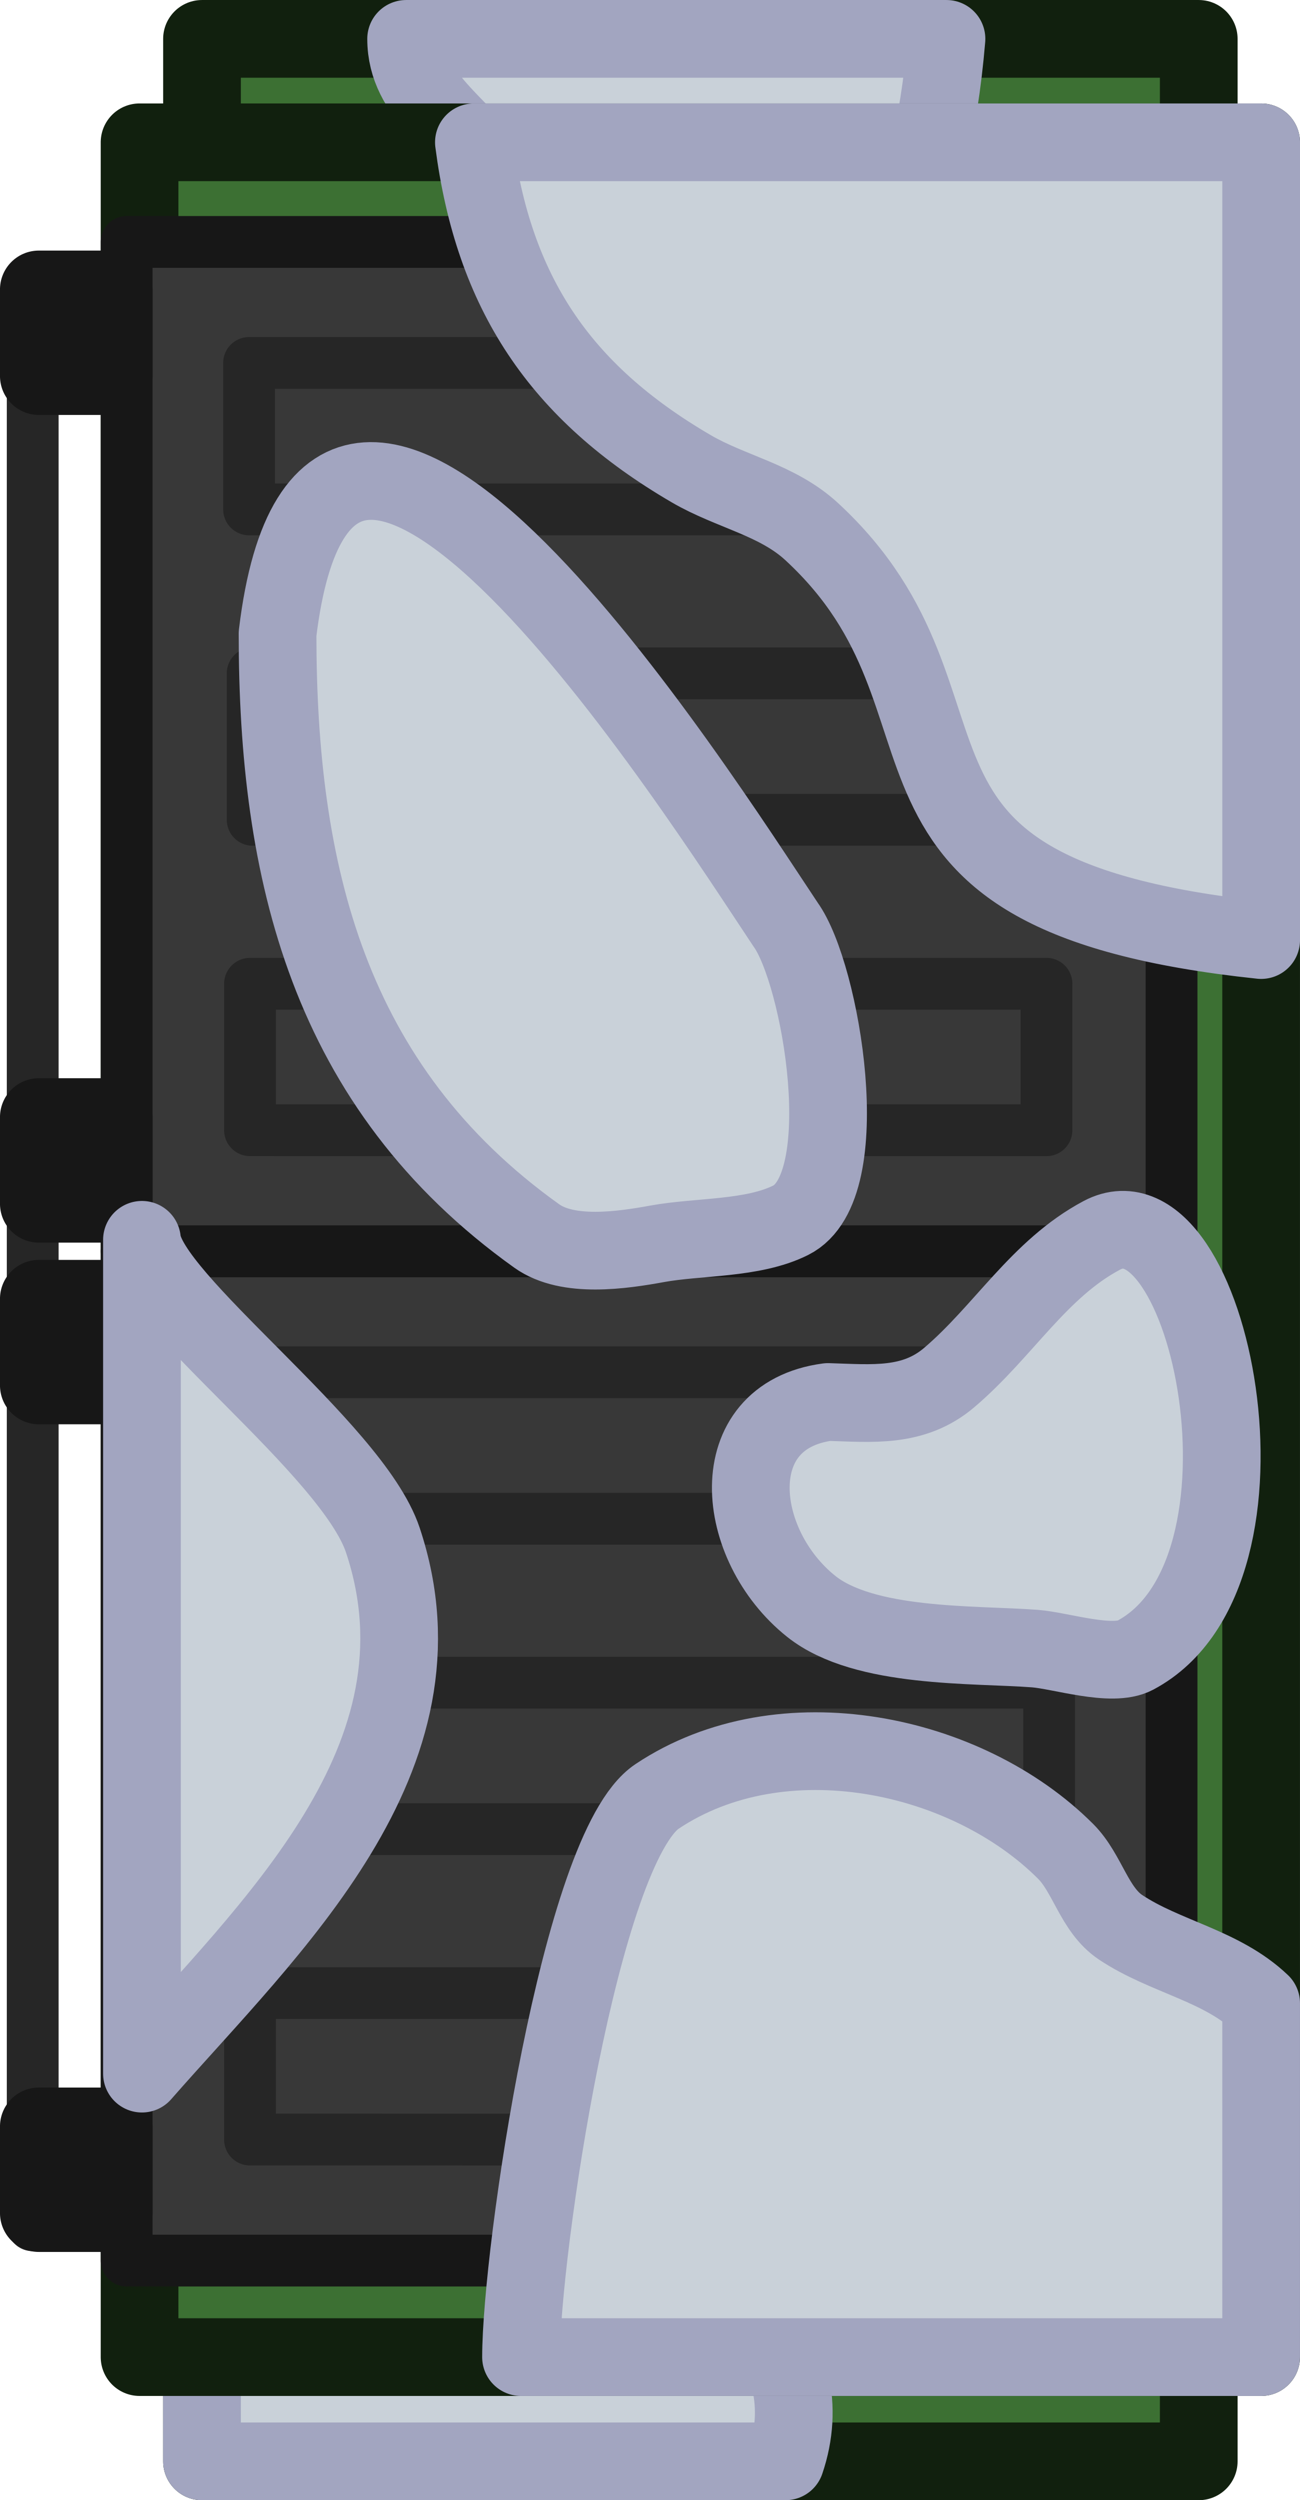 <svg xmlns="http://www.w3.org/2000/svg" width="39.837mm" height="76.604mm" viewBox="0 0 39.837 76.604"><path d="M58.118 137.498V78.113" style="fill:#171717;fill-opacity:1;fill-rule:evenodd;stroke:#262626;stroke-width:1.587;stroke-linecap:round;stroke-linejoin:round;stroke-dasharray:none;stroke-opacity:1" transform="translate(-57.116 -69.317)"/><path d="M63.306 144.731V70.508H93.85v74.223z" style="fill:#3c7033;fill-opacity:1;stroke:#11200e;stroke-width:2.381;stroke-linecap:square;stroke-linejoin:round;stroke-miterlimit:5;stroke-dasharray:none;stroke-opacity:1" transform="translate(-57.116 -69.317)"/><path d="M63.306 144.731h17.88c2.287-6.71-11.44-11.553-17.88-17.246Zm6.256-74.223H86.12c-.925 10.956-7.003 13.669-13.819 4.126-1.075-1.506-2.74-2.379-2.74-4.126" style="fill:#c9d1d9;stroke:#a2a5c0;stroke-width:2.381;stroke-linecap:round;stroke-linejoin:round;stroke-dasharray:none" transform="translate(-57.116 -69.317)"/><path d="M-141.537 61.394h67.86v34.369h-67.86z" style="fill:#3c7033;fill-opacity:1;stroke:#11200e;stroke-width:2.381;stroke-linecap:square;stroke-linejoin:round;stroke-miterlimit:5;stroke-dasharray:none;stroke-opacity:1" transform="rotate(-90 -63.217 -6.1)"/><path d="M60.997 138.58v-30.925h32.02v30.925z" style="fill:#383838;stroke:#171717;stroke-width:1.587;stroke-linecap:square;stroke-linejoin:round;stroke-miterlimit:5" transform="translate(-57.116 -69.317)"/><path d="M-137.125 58.307h2.656V60.6h-2.656zm25.359 0h2.656V60.6h-2.656z" style="fill:#171717;fill-opacity:1;fill-rule:evenodd;stroke:#171717;stroke-width:2.381;stroke-linecap:round;stroke-linejoin:round;stroke-dasharray:none;stroke-opacity:1" transform="rotate(-90 -63.217 -6.1)"/><path d="M199.98 169.2h4.487v24.407h-4.488zm9.51.082h4.488v24.406h-4.488zm9.511-.11h4.488v24.406h-4.488z" style="fill:#383838;fill-opacity:1;stroke:#262626;stroke-width:1.587;stroke-linecap:square;stroke-linejoin:round;stroke-miterlimit:5;stroke-dasharray:none;stroke-opacity:1" transform="rotate(-90 51.998 213.537)"/><path d="M60.997 107.655V76.73h32.02v30.925Z" style="fill:#383838;stroke:#171717;stroke-width:1.587;stroke-linecap:square;stroke-linejoin:round;stroke-miterlimit:5" transform="translate(-57.116 -69.317)"/><path d="M-80.84 58.307h2.655V60.6h-2.656zm-25.36 0h2.656V60.6h-2.656z" style="fill:#171717;fill-opacity:1;fill-rule:evenodd;stroke:#171717;stroke-width:2.381;stroke-linecap:round;stroke-linejoin:round;stroke-dasharray:none;stroke-opacity:1" transform="rotate(-90 -63.217 -6.1)"/><path d="M199.98 169.2h4.487v24.407h-4.488zm9.51.082h4.488v24.406h-4.488zm9.511-.11h4.488v24.406h-4.488z" style="fill:#383838;fill-opacity:1;stroke:#262626;stroke-width:1.587;stroke-linecap:square;stroke-linejoin:round;stroke-miterlimit:5;stroke-dasharray:none;stroke-opacity:1" transform="rotate(-90 36.535 198.074)"/><path d="M71.638 73.677h24.125V98.12c-13.266-1.402-7.95-7.139-13.775-12.516-1.056-.974-2.475-1.216-3.69-1.925-4.04-2.357-6.06-5.404-6.66-10.002m1.444 67.86h22.68v-10.843c-1.215-1.158-2.942-1.416-4.307-2.326-.81-.541-1.01-1.653-1.685-2.327-3.03-3.031-8.696-4.231-12.516-1.685-2.362 1.575-4.172 14.018-4.172 17.181m-11.616-34.232v25.547c3.906-4.46 9.609-9.664 7.381-16.348-.937-2.81-7.218-7.371-7.381-9.2m19.72-9.664c1.092 1.501 2.213 8.039.16 9.065-1.166.583-2.817.49-4.092.722-1.077.196-2.735.442-3.69-.24-6.404-4.575-7.943-11.174-7.943-18.454 1.574-13.047 12.899 4.91 15.565 8.906m1.303 14.634c1.35.04 2.616.186 3.714-.748 1.666-1.416 2.748-3.332 4.676-4.357 3.285-1.745 5.808 10.323 1.024 12.865-.71.378-2.285-.144-3.074-.204-1.868-.142-5.222.007-6.853-1.293-2.355-1.878-2.756-5.828.513-6.263" style="fill:#c9d1d9;stroke:#a2a5c0;stroke-width:2.381;stroke-linecap:round;stroke-linejoin:round;stroke-dasharray:none" transform="translate(-57.116 -69.317)"/></svg>